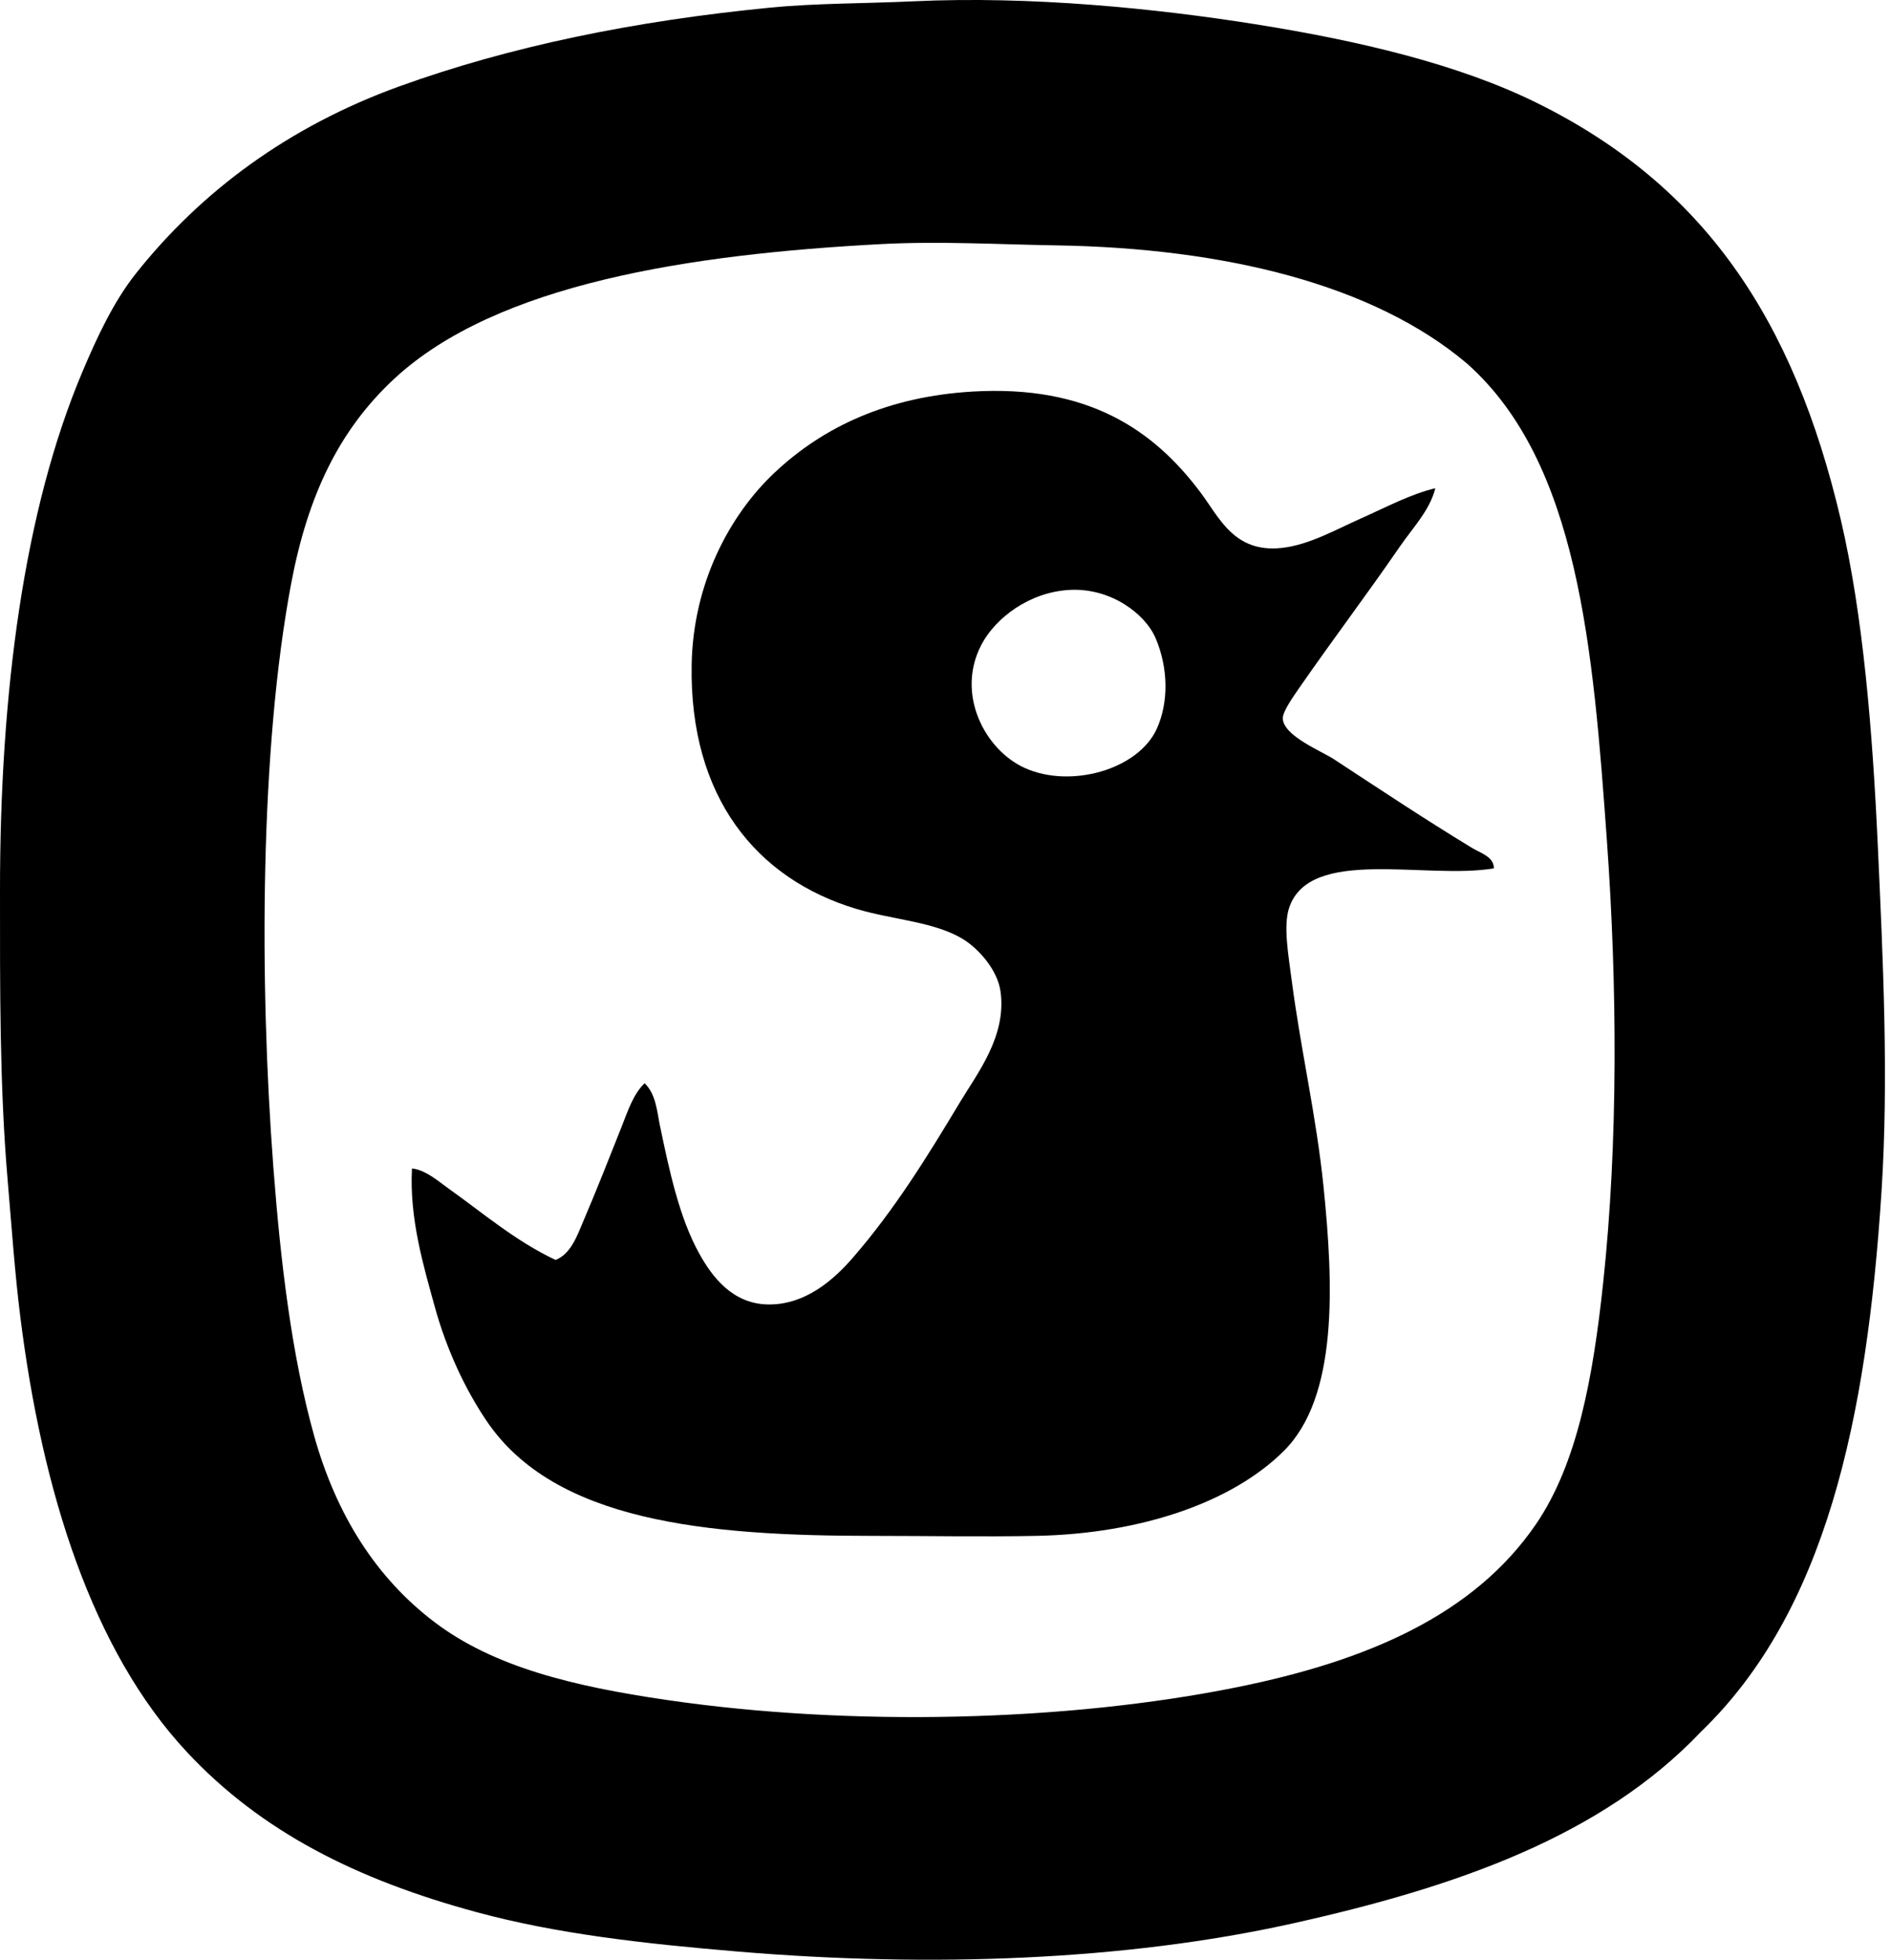 <svg xmlns="http://www.w3.org/2000/svg" width="193" height="200" fill="none" viewBox="0 0 193 200">
  <path fill="#000" fill-rule="evenodd" d="M173.612 176.724c-10.112 10.656-24.927 15.853-41.782 19.592-16.982 3.771-36.893 4.496-56.443 2.855-9.69-.813-18.54-1.806-26.727-4.023-12.221-3.309-21.983-8.2-29.585-16.348-9.656-10.348-14.762-26.536-16.998-44.376-.569-4.541-.885-9.172-1.299-14.013C-.045 110.787 0 100.813 0 90.829c0-20.105 2.43-38.766 8.434-52.94 1.521-3.596 3.2-7.163 5.449-9.993C20.567 19.486 29.5 12.889 40.741 8.82 52.029 4.737 64.715 2.134 78.63.777 83.306.321 88.14.37 93.29.13c11.905-.555 24.66.727 34.775 2.334 10.577 1.678 20.787 4.079 28.807 8.046 16.953 8.383 26.186 21.932 31.011 42.557 2.27 9.706 3.232 21.544 3.763 33.088.539 11.737 1.128 23.926.387 35.422-1.497 23.318-5.722 42.905-18.421 55.147ZM107.827 25.041c-5.8-.093-11.94-.446-17.906-.13-19.468 1.035-39.22 4.025-49.695 13.755-5.617 5.218-8.811 11.89-10.51 20.891-3.182 16.865-3.257 40.603-1.817 59.558.738 9.706 1.87 19.197 4.153 27.378 2.286 8.19 6.402 14.595 12.327 19.075 6.044 4.57 14.151 6.527 23.615 7.913 18.839 2.762 40.898 2.212 58.26-1.295 13.296-2.688 24.157-7.367 30.493-16.611 4.262-6.219 5.85-15.078 6.875-24.651 1.535-14.294 1.439-30.347.39-45.024-1.412-19.71-2.905-38.67-14.273-48.787-9.544-8.086-24.723-11.79-41.912-12.072Z" clip-rule="evenodd"/>
  <path fill="#000" fill-rule="evenodd" d="M146.494 49.825c-.571 2.273-2.313 4.047-3.633 5.97-3.332 4.853-6.705 9.288-10.25 14.4-.629.908-1.702 2.427-1.686 3.115.042 1.787 3.954 3.343 5.189 4.153 4.756 3.115 9.23 6.097 14.143 9.082.794.483 2.244.898 2.207 2.074-6.884 1.179-18.788-2.273-20.891 4.023-.611 1.835-.075 4.83.26 7.396.94 7.207 2.501 13.774 3.245 21.021 1.038 10.136 1.487 21.48-4.023 26.99-5.226 5.226-14.518 8.479-25.302 8.692-5.46.106-11.092 0-16.738 0-17.053 0-32.376-1.487-39.315-11.676-2.185-3.214-4.108-7.287-5.319-11.682-1.17-4.246-2.607-9.037-2.334-14.141 1.426.168 2.648 1.283 3.763 2.074 3.431 2.435 6.828 5.362 10.898 7.266 1.594-.64 2.215-2.531 2.855-4.023 1.336-3.123 2.608-6.363 3.893-9.6.61-1.551 1.176-3.301 2.334-4.413 1.163 1.118 1.267 2.886 1.556 4.28.954 4.592 1.973 9.409 4.023 13.108 1.31 2.363 3.413 5.191 7.138 5.191 3.65 0 6.485-2.398 8.565-4.801 4.235-4.894 7.528-10.21 10.898-15.829 1.768-2.943 4.777-6.74 4.15-11.289-.318-2.324-2.35-4.44-3.763-5.322-2.918-1.824-7.119-1.989-10.898-3.112-10.287-3.064-17.096-11.458-16.868-24.914.141-8.322 3.859-15.269 8.434-19.595 5.062-4.78 11.687-7.8 20.243-8.304 11.732-.687 18.419 3.864 23.225 10.25 1.96 2.603 3.447 6.228 8.304 5.71 2.778-.295 5.534-1.864 8.044-2.985 2.653-1.179 5.141-2.517 7.653-3.11Zm-46.323 15.96c-2.655 5.045.359 10.749 4.411 12.586 4.679 2.122 11.602.186 13.495-4.023 1.201-2.674 1.174-6.153-.13-9.214-1.065-2.502-4.604-5.176-8.824-4.929-4.1.239-7.528 2.873-8.952 5.58Z" clip-rule="evenodd"/>
</svg>
